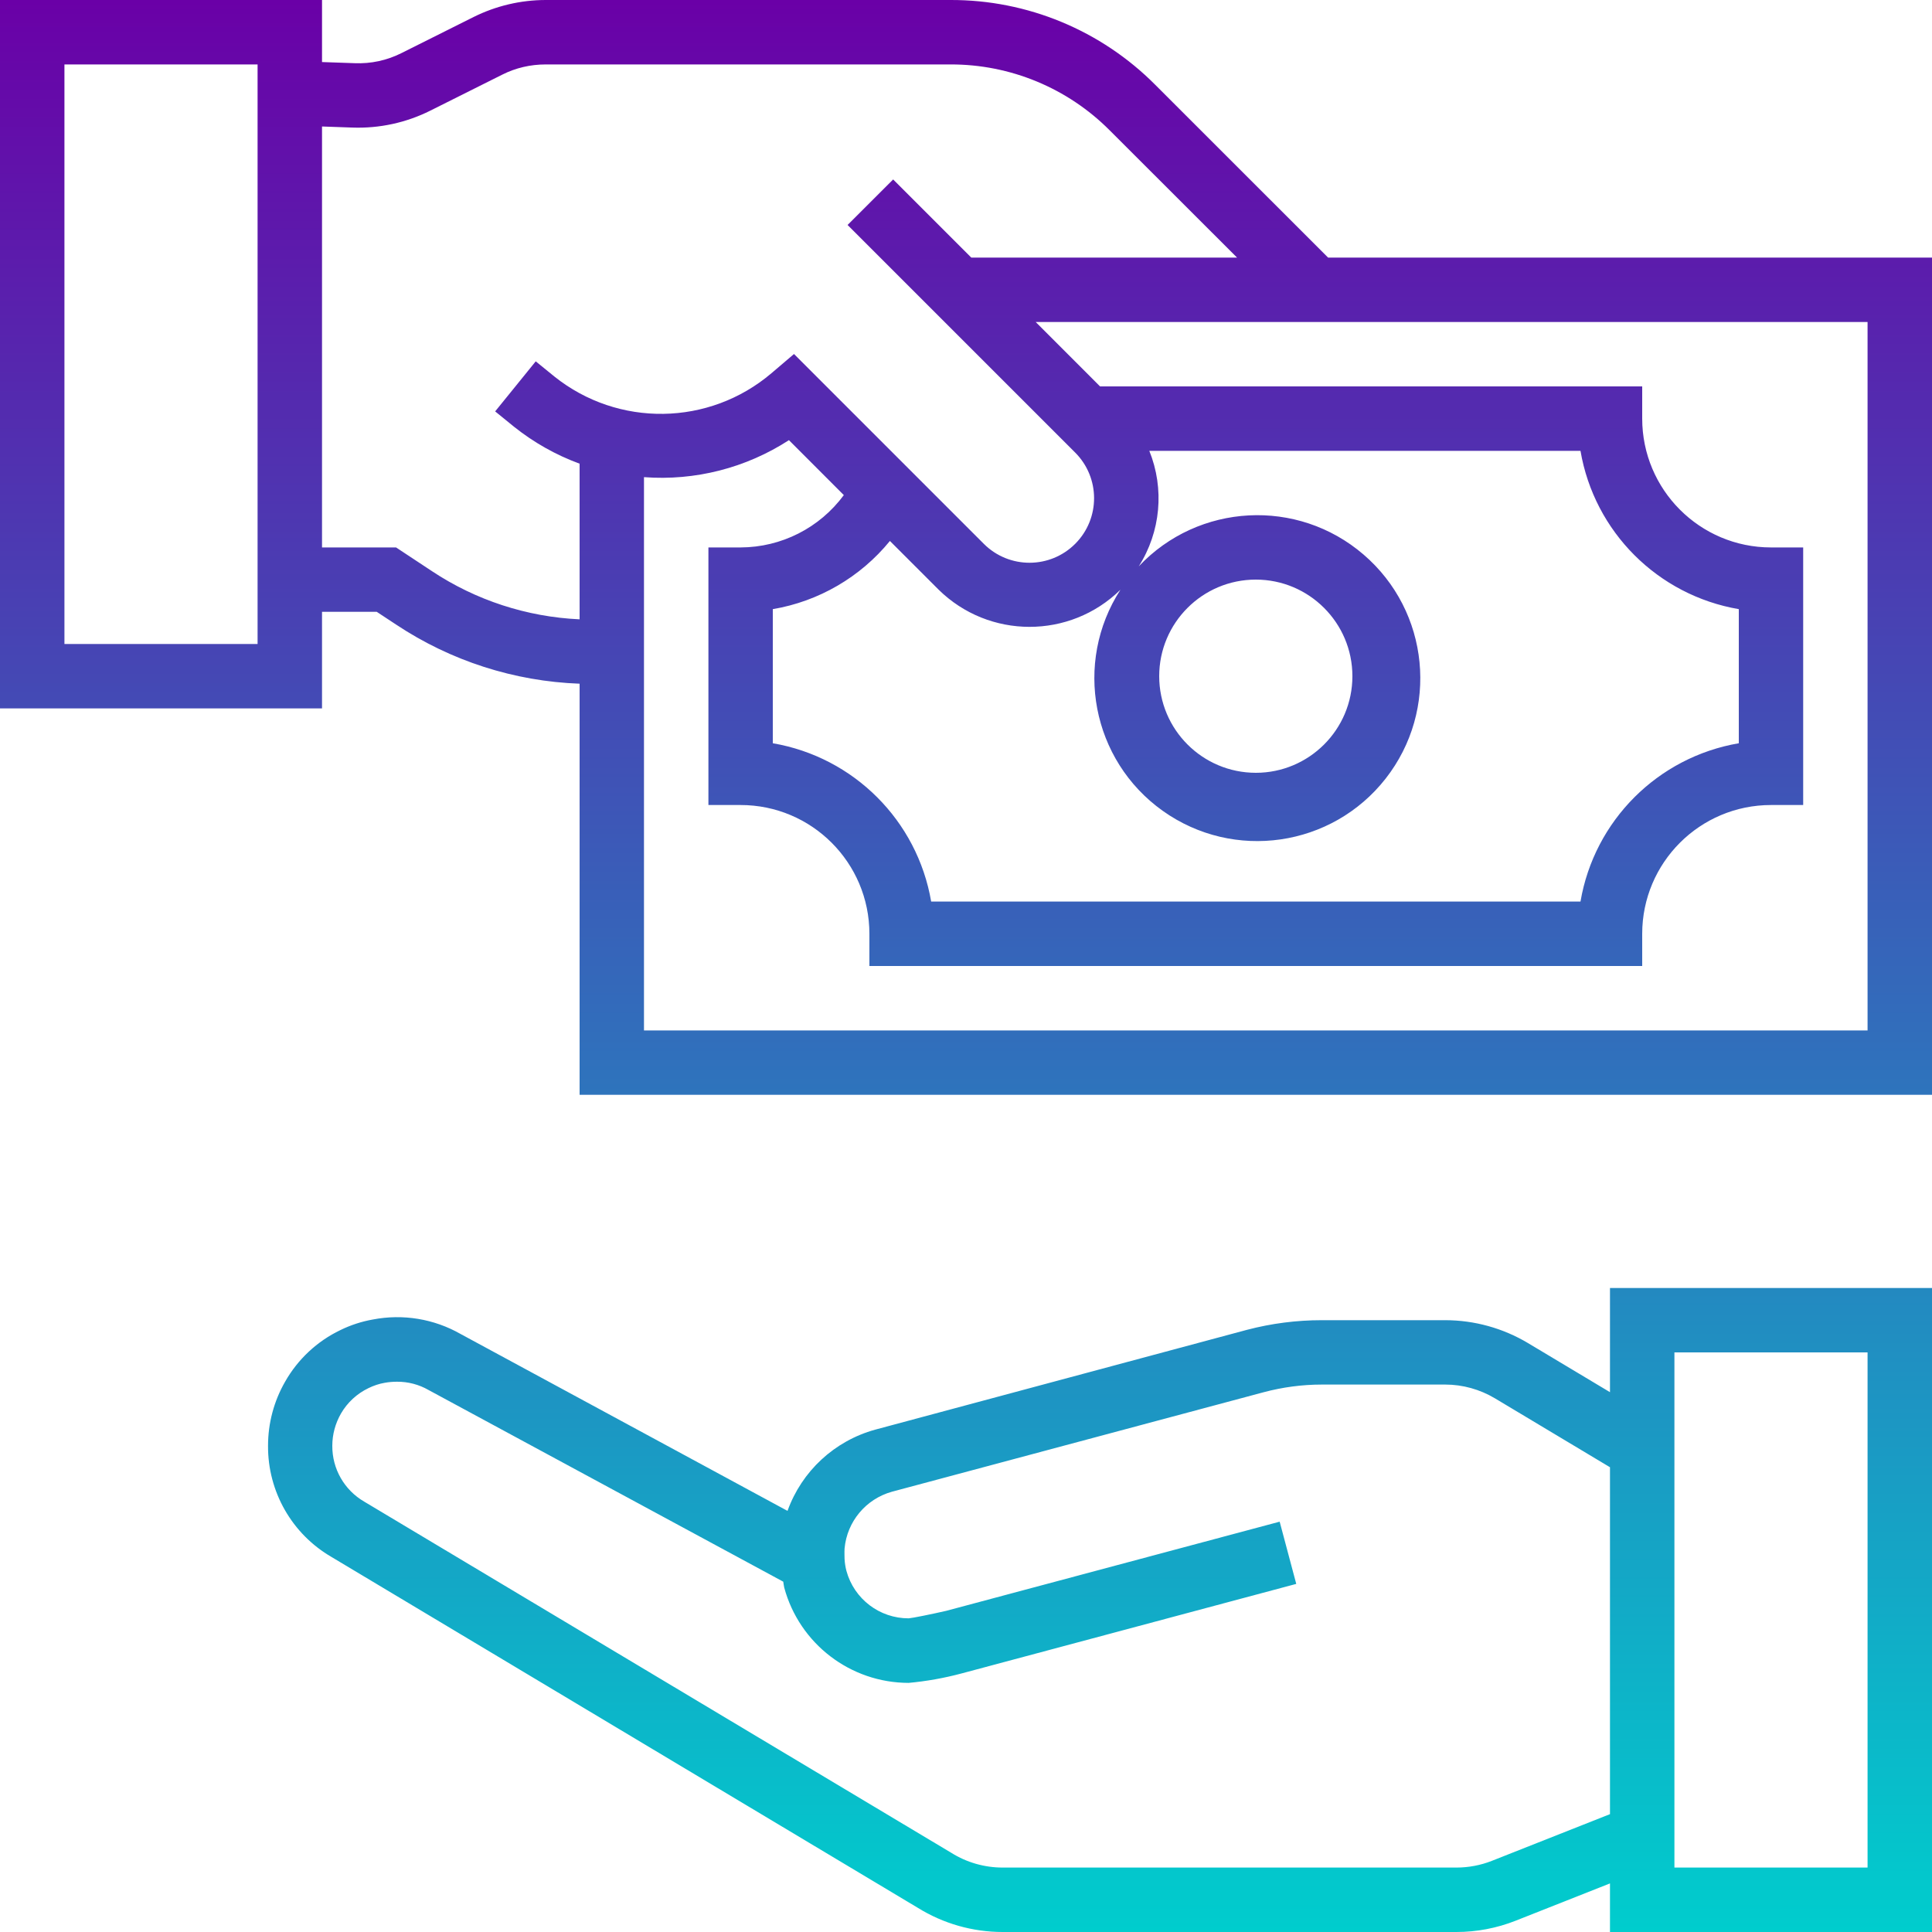 <svg width="34" height="34" viewBox="0 0 34 34" fill="none" xmlns="http://www.w3.org/2000/svg">
<path d="M34 22.667V34H28.333V33.145L26.671 33.802C26.339 33.933 25.986 34 25.629 34H17.645C17.118 34 16.601 33.853 16.153 33.575L5.837 27.402C5.139 26.998 4.711 26.25 4.717 25.442C4.717 25.047 4.82 24.659 5.017 24.316C5.241 23.921 5.58 23.604 5.989 23.408C6.17 23.319 6.364 23.256 6.562 23.221C7.09 23.119 7.637 23.209 8.104 23.475L13.859 26.589C14.11 25.89 14.685 25.358 15.4 25.16L21.944 23.403C22.374 23.29 22.817 23.233 23.262 23.233H25.435C25.947 23.234 26.45 23.373 26.89 23.636L28.333 24.5V22.667H34ZM6.987 24.316C6.915 24.316 6.841 24.322 6.77 24.335C6.671 24.352 6.576 24.384 6.486 24.428C6.283 24.525 6.113 24.681 6 24.877C5.901 25.05 5.848 25.245 5.848 25.443C5.845 25.849 6.06 26.224 6.411 26.427L16.742 32.607C17.013 32.777 17.326 32.866 17.645 32.866H25.631C25.844 32.866 26.056 32.826 26.254 32.748L28.333 31.926V25.821L26.308 24.608C26.044 24.451 25.742 24.366 25.435 24.366H23.262C22.916 24.366 22.572 24.412 22.238 24.501L15.696 26.252C15.238 26.38 14.906 26.777 14.863 27.251C14.859 27.299 14.863 27.436 14.863 27.436C14.867 27.507 14.878 27.578 14.896 27.646C15.031 28.14 15.48 28.481 15.991 28.48C16.06 28.475 16.394 28.407 16.652 28.348L22.52 26.779L22.812 27.874L16.925 29.449C16.619 29.531 16.306 29.587 15.991 29.616C14.966 29.615 14.069 28.928 13.801 27.939C13.792 27.904 13.791 27.87 13.784 27.835L7.542 24.462C7.373 24.365 7.182 24.315 6.987 24.316ZM29.467 23.8V32.866H32.866V23.8H29.467ZM5.667 2.0768e-05V1.092L6.242 1.112C6.527 1.124 6.81 1.063 7.064 0.935L8.335 0.299C8.729 0.103 9.162 0.001 9.602 2.0768e-05H16.726C18.079 -0.004 19.378 0.534 20.332 1.494L23.372 4.533H34V19.267H10.2V12.032C9.049 11.99 7.932 11.63 6.973 10.993L6.63 10.767H5.667V12.467H0V2.0768e-05H5.667ZM18.227 5.667L19.359 6.8H28.9V7.366C28.9 8.618 29.915 9.634 31.167 9.634H31.733V14.167H31.167C29.915 14.167 28.9 15.182 28.9 16.434V17H15.3V16.434C15.3 15.182 14.285 14.167 13.033 14.167H12.467V9.634H13.033C13.751 9.632 14.424 9.29 14.85 8.713L13.884 7.746C13.128 8.236 12.231 8.465 11.333 8.397V18.134H32.866V5.667H18.227ZM20.226 7.934C20.496 8.602 20.427 9.359 20.04 9.967C21.091 8.852 22.834 8.76 23.996 9.759C25.159 10.758 25.33 12.495 24.385 13.702C23.439 14.909 21.712 15.159 20.463 14.27C19.214 13.38 18.886 11.666 19.718 10.378C18.829 11.251 17.403 11.249 16.516 10.375L15.661 9.52C15.142 10.156 14.409 10.583 13.6 10.72V13.08C15.025 13.324 16.143 14.441 16.387 15.866H27.814C28.057 14.441 29.174 13.324 30.6 13.08V10.72C29.174 10.476 28.057 9.359 27.814 7.934H20.226ZM22.1 10.2C21.161 10.2 20.4 10.962 20.4 11.9C20.401 12.839 21.161 13.599 22.1 13.6C23.038 13.6 23.8 12.839 23.8 11.9C23.8 10.962 23.038 10.2 22.1 10.2ZM1.134 1.134V11.333H4.533V1.134H1.134ZM9.602 1.134C9.337 1.134 9.076 1.194 8.84 1.313L7.571 1.948C7.147 2.16 6.676 2.262 6.201 2.245L5.667 2.226V9.634H6.97L7.601 10.051C8.374 10.564 9.273 10.857 10.2 10.899V8.16C9.783 8.007 9.393 7.787 9.046 7.51L8.714 7.24L9.428 6.359L9.756 6.626C10.879 7.524 12.48 7.499 13.575 6.569L13.973 6.23L17.315 9.572C17.76 10.015 18.48 10.014 18.923 9.569C19.366 9.124 19.364 8.405 18.919 7.962L14.916 3.959L15.718 3.158L17.093 4.533H21.77L19.53 2.295C18.788 1.549 17.778 1.131 16.726 1.134H9.602Z" fill="url(#paint0_linear_680_572)"/>
<defs>
<linearGradient id="paint0_linear_680_572" x1="17" y1="0" x2="17" y2="34" gradientUnits="userSpaceOnUse">
<stop stop-color="#6A00A7"/>
<stop offset="1" stop-color="#00CDCD"/>
</linearGradient>
</defs>
</svg>
